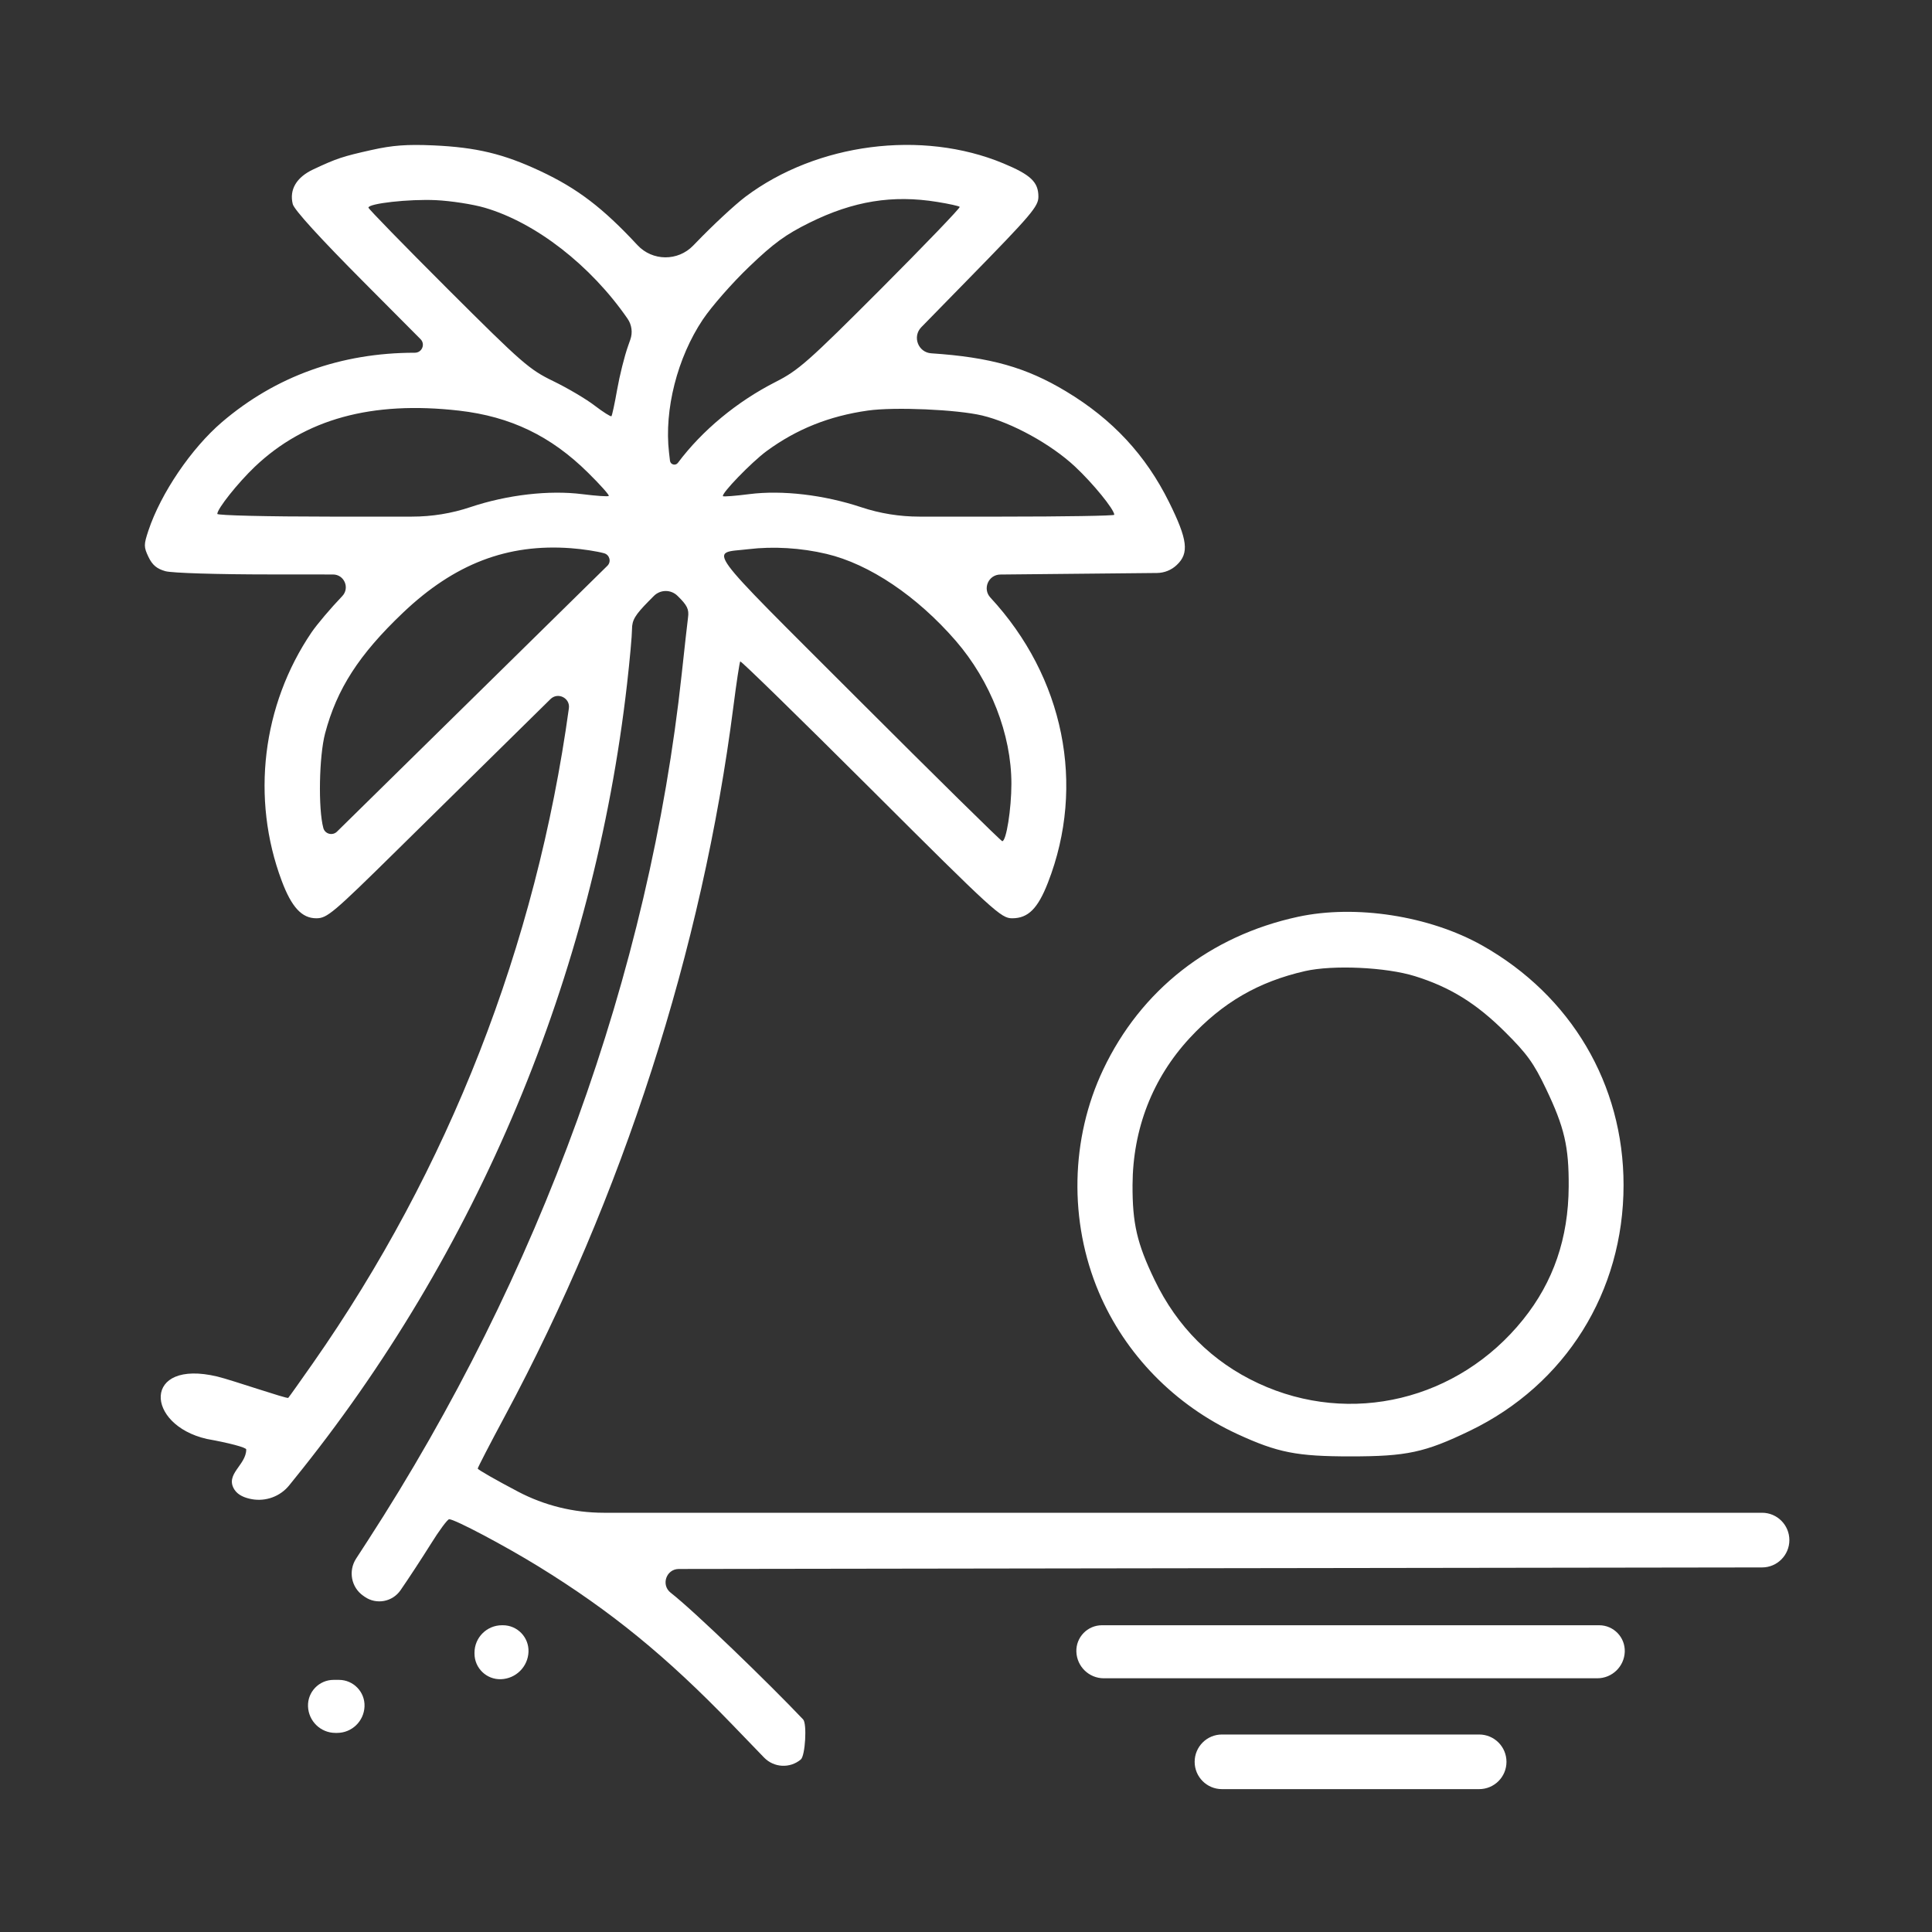 <?xml version="1.0" encoding="UTF-8"?> <svg xmlns="http://www.w3.org/2000/svg" width="40" height="40" viewBox="0 0 40 40" fill="none"><rect x="0" y="0" width="40" height="40" fill="#333333" stroke="none"/> <path fill-rule="evenodd" clip-rule="evenodd" d="M7.694 3.105C7.093 3.239 6.969 3.28 6.484 3.508C6.137 3.671 5.987 3.926 6.061 4.225C6.09 4.343 6.625 4.93 7.547 5.856L8.706 7.021C8.811 7.125 8.737 7.303 8.589 7.303V7.303C7.059 7.303 5.71 7.788 4.597 8.738C3.961 9.282 3.33 10.212 3.073 10.984C2.975 11.279 2.975 11.323 3.074 11.531C3.154 11.698 3.246 11.776 3.425 11.826C3.562 11.864 4.499 11.893 5.592 11.893L6.894 11.894C7.128 11.894 7.247 12.174 7.085 12.343V12.343C6.848 12.59 6.563 12.927 6.451 13.091C5.427 14.599 5.194 16.532 5.832 18.235C6.036 18.781 6.249 19.012 6.548 19.012C6.772 19.012 6.889 18.913 8.223 17.599C9.012 16.822 10.155 15.697 10.763 15.098L11.397 14.474C11.55 14.323 11.808 14.452 11.778 14.665V14.665C11.101 19.576 9.292 24.203 6.476 28.227C6.22 28.593 5.992 28.914 5.968 28.941C5.945 28.967 4.8 28.572 4.5 28.5C2.947 28.129 3 29.5 4.283 29.792C4.737 29.873 5.098 29.968 5.098 30.009C5.098 30.334 4.651 30.521 4.853 30.84C4.93 30.96 5.074 31.013 5.214 31.039V31.039C5.505 31.091 5.802 30.982 5.988 30.752L6.078 30.64C9.888 25.942 12.295 20.195 12.983 14.156C13.039 13.662 13.085 13.154 13.085 13.027C13.085 12.838 13.149 12.732 13.432 12.445L13.537 12.339C13.671 12.204 13.889 12.201 14.026 12.335V12.335C14.229 12.533 14.268 12.613 14.245 12.784C14.23 12.898 14.171 13.426 14.114 13.956C13.444 20.157 11.184 26.393 7.608 31.907L7.373 32.269C7.207 32.525 7.271 32.865 7.521 33.039C7.531 33.046 7.541 33.053 7.551 33.06C7.793 33.228 8.126 33.166 8.293 32.923V32.923C8.46 32.682 8.741 32.252 8.918 31.969C9.094 31.685 9.266 31.454 9.3 31.454C9.415 31.454 10.444 31.998 11.149 32.432C12.645 33.353 13.795 34.291 15.154 35.699L15.819 36.388C16.023 36.599 16.355 36.617 16.58 36.428V36.428V36.428C16.672 36.351 16.711 35.687 16.628 35.599C15.913 34.845 14.376 33.357 13.886 32.976V32.976C13.68 32.815 13.793 32.484 14.055 32.484L25.152 32.468L36.482 32.452C36.794 32.452 37.047 32.198 37.047 31.886V31.886V31.886C37.047 31.574 36.794 31.32 36.482 31.32H24.302H12.499C11.88 31.32 11.271 31.17 10.724 30.882V30.882C10.266 30.641 9.891 30.427 9.891 30.405C9.891 30.384 10.141 29.9 10.447 29.33C12.892 24.775 14.541 19.655 15.185 14.622C15.248 14.128 15.312 13.71 15.326 13.694C15.341 13.678 16.559 14.868 18.033 16.338C20.58 18.88 20.726 19.012 20.956 19.012C21.287 19.012 21.488 18.811 21.698 18.27C22.482 16.255 22.03 14.018 20.505 12.372V12.372C20.337 12.191 20.464 11.897 20.711 11.895L22.13 11.881L23.955 11.863C24.107 11.861 24.252 11.803 24.362 11.699V11.699C24.624 11.454 24.59 11.175 24.204 10.396C23.721 9.422 23.035 8.683 22.075 8.105C21.248 7.606 20.504 7.396 19.282 7.315V7.315C19.01 7.298 18.884 6.969 19.075 6.774L20.044 5.783C21.354 4.444 21.499 4.274 21.499 4.073C21.499 3.769 21.341 3.619 20.774 3.383C19.089 2.681 16.912 2.963 15.434 4.073C15.215 4.238 14.751 4.669 14.403 5.032L14.353 5.083C14.036 5.413 13.508 5.409 13.197 5.074V5.074C12.481 4.303 11.955 3.902 11.189 3.543C10.426 3.185 9.863 3.05 8.971 3.01C8.425 2.986 8.128 3.008 7.694 3.105ZM10.037 4.301C11.091 4.609 12.23 5.493 12.992 6.597V6.597C13.08 6.724 13.102 6.885 13.05 7.031L13.002 7.168C12.93 7.37 12.829 7.773 12.778 8.063C12.727 8.353 12.673 8.602 12.659 8.617C12.645 8.631 12.488 8.532 12.31 8.396C12.133 8.26 11.748 8.033 11.455 7.891C10.959 7.651 10.811 7.522 9.275 5.989C8.369 5.084 7.628 4.324 7.628 4.299C7.628 4.212 8.469 4.118 9.025 4.144C9.337 4.159 9.792 4.229 10.037 4.301ZM19.407 4.181C19.644 4.219 19.852 4.265 19.87 4.283C19.887 4.3 19.154 5.063 18.241 5.979C16.734 7.488 16.532 7.667 16.059 7.907C15.26 8.313 14.537 8.911 14.035 9.583V9.583C13.985 9.649 13.88 9.62 13.871 9.538L13.851 9.366C13.749 8.484 14.023 7.404 14.551 6.616C14.732 6.345 15.165 5.852 15.513 5.52C16.019 5.035 16.268 4.854 16.762 4.61C17.668 4.162 18.48 4.03 19.407 4.181ZM9.506 8.502C10.569 8.624 11.406 9.026 12.174 9.786C12.427 10.035 12.62 10.252 12.604 10.268C12.588 10.284 12.342 10.267 12.056 10.231C11.368 10.144 10.501 10.244 9.74 10.499V10.499C9.35 10.63 8.941 10.696 8.529 10.696H6.825C5.546 10.696 4.499 10.671 4.499 10.64C4.499 10.533 4.923 10 5.273 9.666C6.313 8.675 7.696 8.295 9.506 8.502ZM20.333 8.602C20.945 8.748 21.76 9.195 22.256 9.659C22.63 10.008 23.07 10.549 23.07 10.658C23.07 10.679 22.023 10.696 20.744 10.696H19.035C18.627 10.696 18.22 10.631 17.832 10.502V10.502C17.058 10.245 16.196 10.144 15.516 10.23C15.228 10.267 14.982 10.286 14.969 10.273C14.923 10.227 15.559 9.569 15.872 9.339C16.492 8.884 17.169 8.613 17.969 8.5C18.518 8.422 19.809 8.478 20.333 8.602ZM12.509 11.455V11.455C12.623 11.488 12.66 11.631 12.575 11.714L9.767 14.475L6.976 17.219C6.883 17.309 6.727 17.267 6.694 17.142V17.142C6.586 16.742 6.606 15.658 6.73 15.187C6.973 14.265 7.433 13.551 8.344 12.685C9.408 11.673 10.505 11.252 11.821 11.35C12.059 11.367 12.368 11.415 12.509 11.455ZM17.112 11.468C18 11.678 18.986 12.342 19.788 13.267C20.509 14.1 20.94 15.206 20.94 16.226C20.94 16.748 20.834 17.416 20.751 17.416C20.726 17.416 19.377 16.087 17.752 14.463C14.489 11.2 14.684 11.468 15.496 11.37C16.011 11.308 16.586 11.343 17.112 11.468ZM26.87 18.982C25.049 19.377 23.62 20.499 22.84 22.145C22.162 23.575 22.129 25.286 22.75 26.754C23.295 28.041 24.322 29.092 25.619 29.691C26.453 30.075 26.848 30.153 27.962 30.153C29.125 30.153 29.498 30.073 30.432 29.623C32.412 28.668 33.614 26.746 33.614 24.535C33.614 22.45 32.528 20.611 30.684 19.573C29.595 18.961 28.065 18.723 26.87 18.982ZM29.293 20.21C30.023 20.437 30.568 20.775 31.164 21.369C31.615 21.817 31.755 22.012 32.007 22.539C32.391 23.342 32.483 23.741 32.478 24.568C32.472 25.634 32.162 26.539 31.535 27.319C30.193 28.991 27.964 29.529 26.054 28.641C25.1 28.198 24.372 27.473 23.903 26.497C23.54 25.744 23.445 25.33 23.448 24.535C23.453 23.373 23.862 22.322 24.633 21.49C25.314 20.755 26.053 20.326 27.021 20.105C27.599 19.974 28.695 20.024 29.293 20.21ZM9.824 34.217V34.236C9.824 34.536 10.073 34.777 10.373 34.766V34.766V34.766C10.682 34.755 10.931 34.507 10.942 34.198V34.198V34.198C10.952 33.898 10.712 33.649 10.412 33.649H10.393V33.649C10.079 33.649 9.824 33.903 9.824 34.217V34.217ZM22.285 34.198V34.198C22.296 34.504 22.547 34.747 22.853 34.747H27.962H33.07C33.377 34.747 33.628 34.504 33.639 34.198V34.198V34.198C33.649 33.898 33.409 33.649 33.109 33.649H27.962H22.815C22.515 33.649 22.274 33.898 22.285 34.198V34.198ZM6.377 35.329V35.329C6.388 35.635 6.639 35.878 6.945 35.878H6.962H6.979C7.285 35.878 7.536 35.635 7.547 35.329V35.329V35.329C7.558 35.029 7.317 34.78 7.017 34.78H6.962H6.907C6.607 34.78 6.366 35.029 6.377 35.329V35.329ZM24.734 36.477V36.477C24.734 36.789 24.987 37.042 25.299 37.042H27.962H30.624C30.937 37.042 31.19 36.789 31.19 36.477V36.477V36.477C31.19 36.164 30.937 35.911 30.624 35.911H27.962H25.299C24.987 35.911 24.734 36.164 24.734 36.477V36.477Z" fill="white"></path> </svg> 
